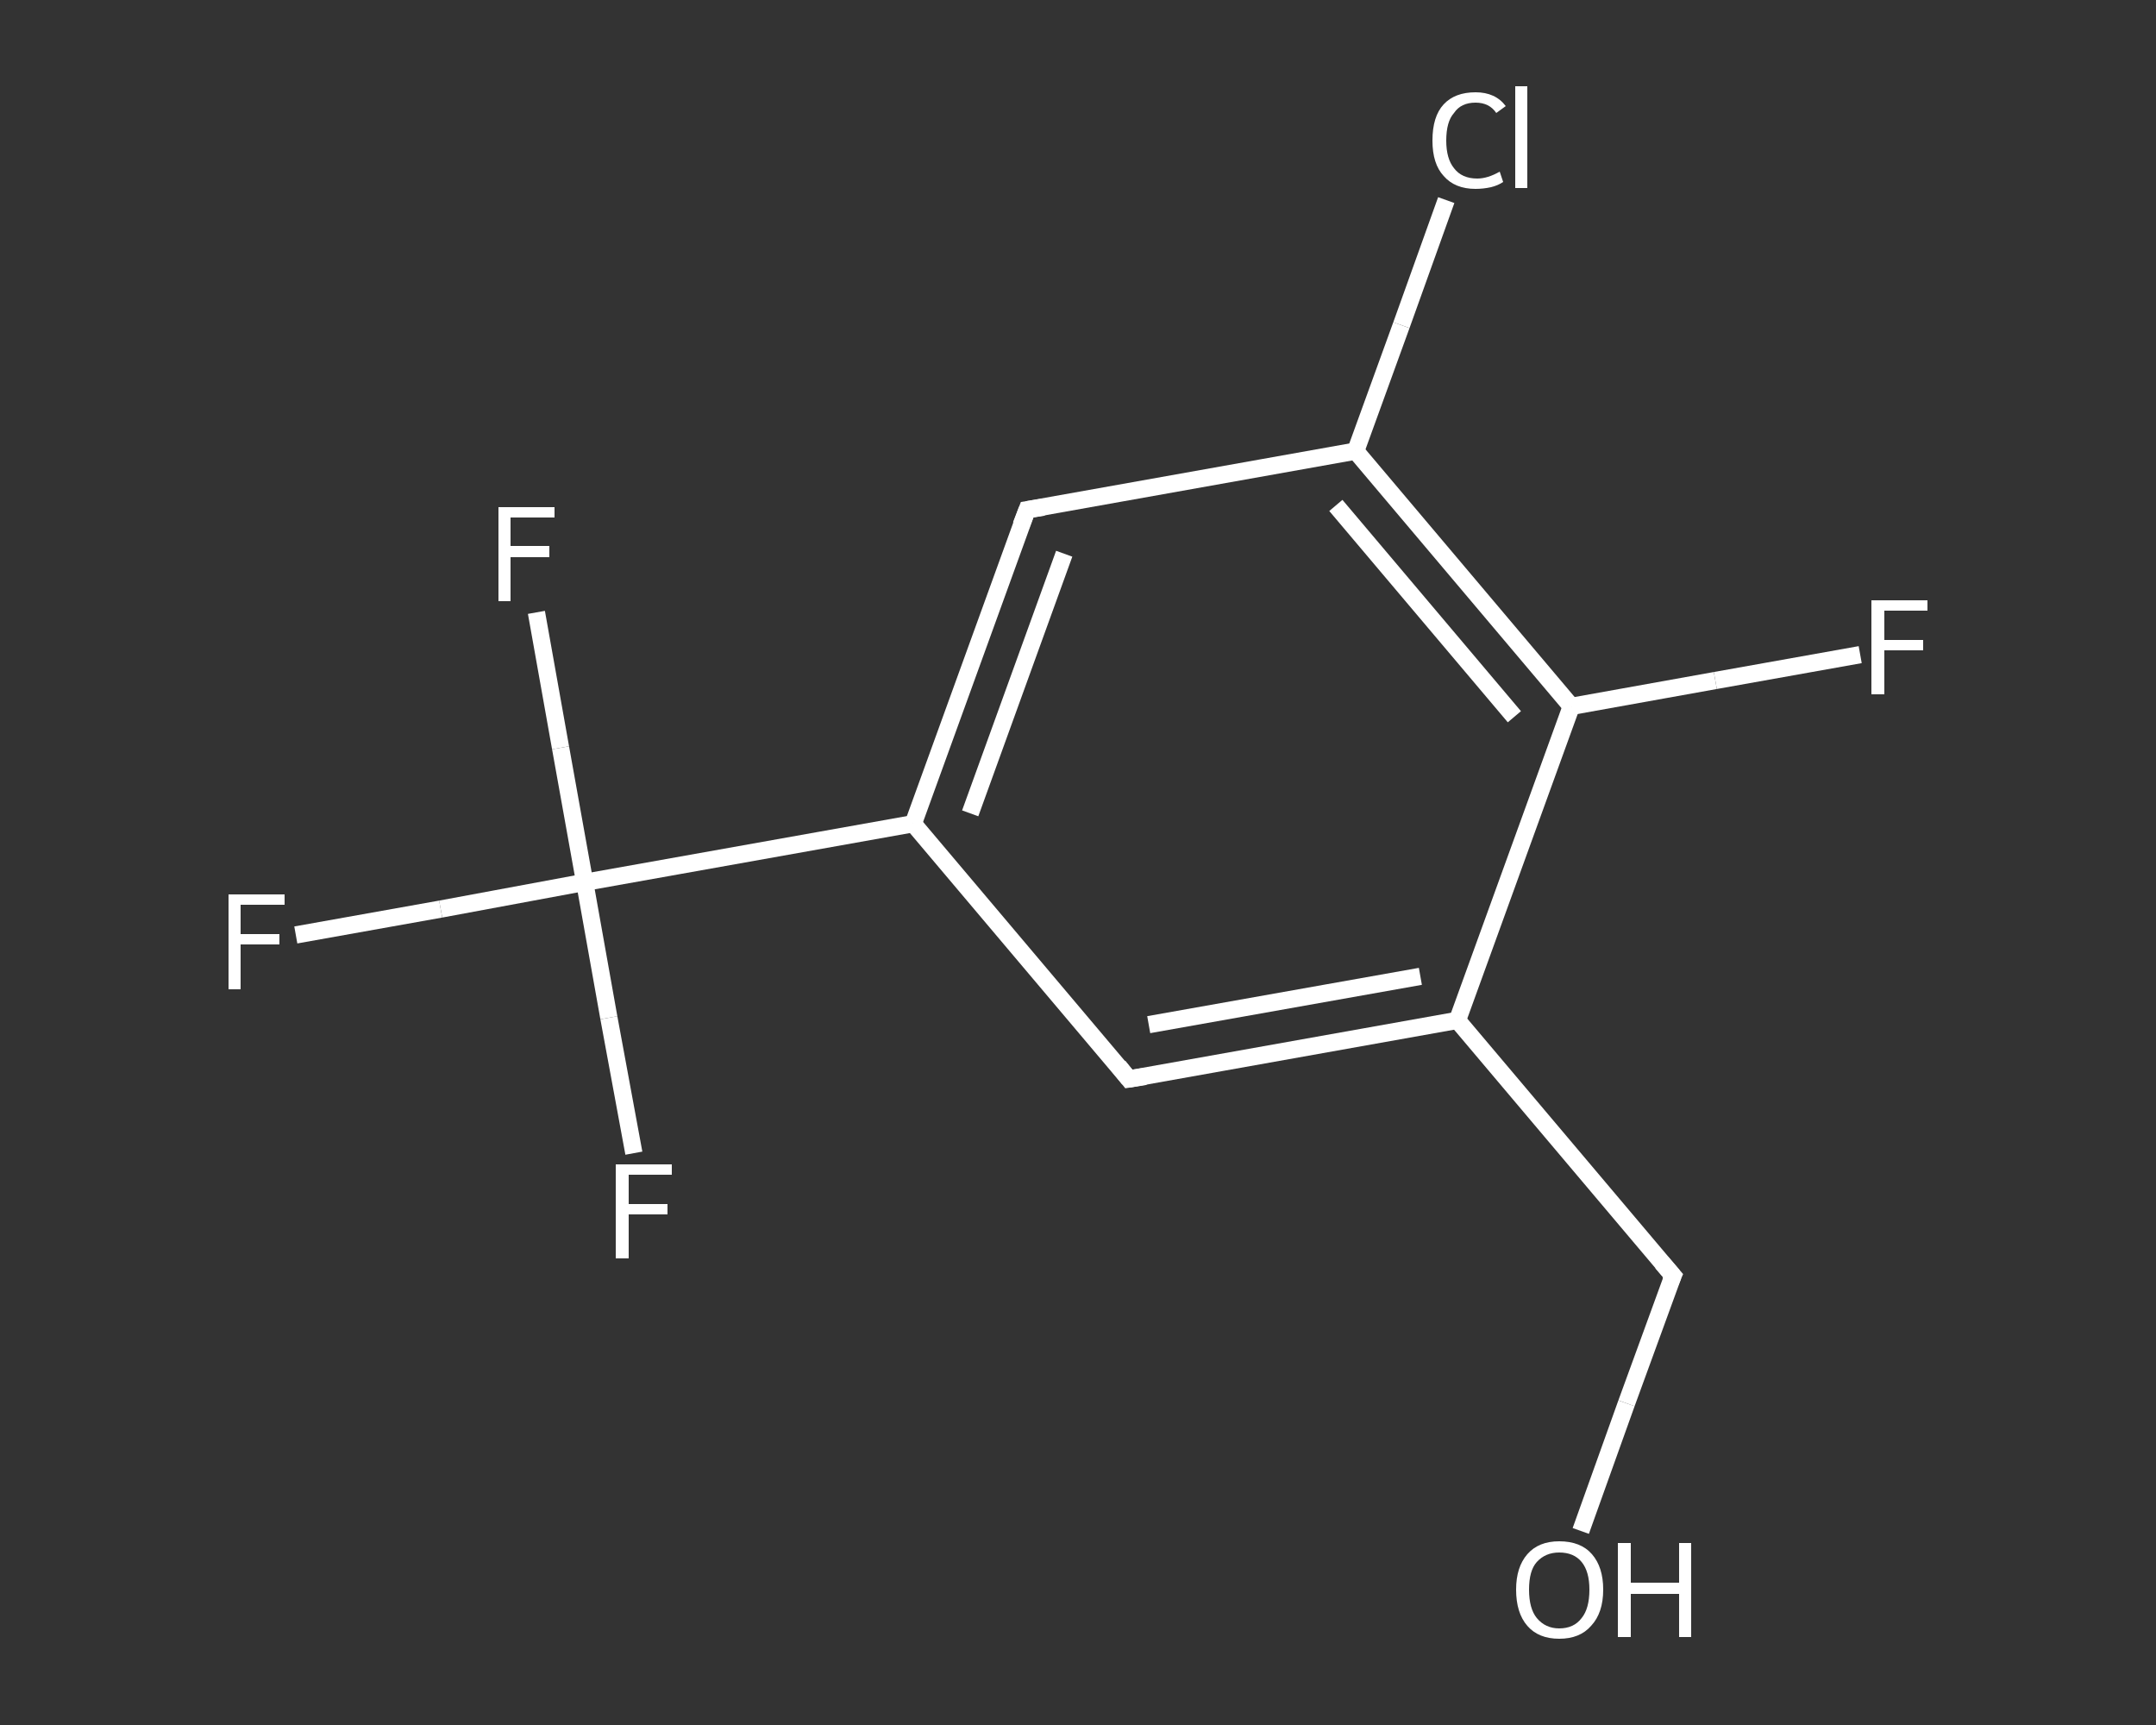 <?xml version='1.0' encoding='iso-8859-1'?>
<svg version='1.1' baseProfile='full'
              xmlns='http://www.w3.org/2000/svg'
                      xmlns:rdkit='http://www.rdkit.org/xml'
                      xmlns:xlink='http://www.w3.org/1999/xlink'
                  xml:space='preserve'
width='250px' height='200px' viewBox='0 0 250 200'>
<rect x="0" y="0" width="250" height="200" fill="#333333" stroke="none"/>
<!-- END OF HEADER -->
<rect style='opacity:1.0;fill:transparent;stroke:none' width='250.0' height='200.0' x='0.0' y='0.0'> </rect>
<path class='bond-0 atom-0 atom-1' d='M 183.3,177.5 L 188.6,162.7' style='fill:none;fill-rule:evenodd;stroke:#FFFFFF;stroke-width:2.0px;stroke-linecap:butt;stroke-linejoin:miter;stroke-opacity:1' />
<path class='bond-0 atom-0 atom-1' d='M 188.6,162.7 L 194.0,147.9' style='fill:none;fill-rule:evenodd;stroke:#FFFFFF;stroke-width:2.0px;stroke-linecap:butt;stroke-linejoin:miter;stroke-opacity:1' />
<path class='bond-1 atom-1 atom-2' d='M 194.0,147.9 L 169.0,118.3' style='fill:none;fill-rule:evenodd;stroke:#FFFFFF;stroke-width:2.0px;stroke-linecap:butt;stroke-linejoin:miter;stroke-opacity:1' />
<path class='bond-2 atom-2 atom-3' d='M 169.0,118.3 L 130.9,125.1' style='fill:none;fill-rule:evenodd;stroke:#FFFFFF;stroke-width:2.0px;stroke-linecap:butt;stroke-linejoin:miter;stroke-opacity:1' />
<path class='bond-2 atom-2 atom-3' d='M 164.7,113.2 L 133.2,118.8' style='fill:none;fill-rule:evenodd;stroke:#FFFFFF;stroke-width:2.0px;stroke-linecap:butt;stroke-linejoin:miter;stroke-opacity:1' />
<path class='bond-3 atom-3 atom-4' d='M 130.9,125.1 L 105.9,95.5' style='fill:none;fill-rule:evenodd;stroke:#FFFFFF;stroke-width:2.0px;stroke-linecap:butt;stroke-linejoin:miter;stroke-opacity:1' />
<path class='bond-4 atom-4 atom-5' d='M 105.9,95.5 L 67.8,102.3' style='fill:none;fill-rule:evenodd;stroke:#FFFFFF;stroke-width:2.0px;stroke-linecap:butt;stroke-linejoin:miter;stroke-opacity:1' />
<path class='bond-5 atom-5 atom-6' d='M 67.8,102.3 L 51.1,105.4' style='fill:none;fill-rule:evenodd;stroke:#FFFFFF;stroke-width:2.0px;stroke-linecap:butt;stroke-linejoin:miter;stroke-opacity:1' />
<path class='bond-5 atom-5 atom-6' d='M 51.1,105.4 L 34.3,108.4' style='fill:none;fill-rule:evenodd;stroke:#FFFFFF;stroke-width:2.0px;stroke-linecap:butt;stroke-linejoin:miter;stroke-opacity:1' />
<path class='bond-6 atom-5 atom-7' d='M 67.8,102.3 L 65.0,86.7' style='fill:none;fill-rule:evenodd;stroke:#FFFFFF;stroke-width:2.0px;stroke-linecap:butt;stroke-linejoin:miter;stroke-opacity:1' />
<path class='bond-6 atom-5 atom-7' d='M 65.0,86.7 L 62.2,71.0' style='fill:none;fill-rule:evenodd;stroke:#FFFFFF;stroke-width:2.0px;stroke-linecap:butt;stroke-linejoin:miter;stroke-opacity:1' />
<path class='bond-7 atom-5 atom-8' d='M 67.8,102.3 L 70.6,118.0' style='fill:none;fill-rule:evenodd;stroke:#FFFFFF;stroke-width:2.0px;stroke-linecap:butt;stroke-linejoin:miter;stroke-opacity:1' />
<path class='bond-7 atom-5 atom-8' d='M 70.6,118.0 L 73.5,133.7' style='fill:none;fill-rule:evenodd;stroke:#FFFFFF;stroke-width:2.0px;stroke-linecap:butt;stroke-linejoin:miter;stroke-opacity:1' />
<path class='bond-8 atom-4 atom-9' d='M 105.9,95.5 L 119.1,59.1' style='fill:none;fill-rule:evenodd;stroke:#FFFFFF;stroke-width:2.0px;stroke-linecap:butt;stroke-linejoin:miter;stroke-opacity:1' />
<path class='bond-8 atom-4 atom-9' d='M 112.5,94.3 L 123.4,64.2' style='fill:none;fill-rule:evenodd;stroke:#FFFFFF;stroke-width:2.0px;stroke-linecap:butt;stroke-linejoin:miter;stroke-opacity:1' />
<path class='bond-9 atom-9 atom-10' d='M 119.1,59.1 L 157.2,52.3' style='fill:none;fill-rule:evenodd;stroke:#FFFFFF;stroke-width:2.0px;stroke-linecap:butt;stroke-linejoin:miter;stroke-opacity:1' />
<path class='bond-10 atom-10 atom-11' d='M 157.2,52.3 L 162.5,37.7' style='fill:none;fill-rule:evenodd;stroke:#FFFFFF;stroke-width:2.0px;stroke-linecap:butt;stroke-linejoin:miter;stroke-opacity:1' />
<path class='bond-10 atom-10 atom-11' d='M 162.5,37.7 L 167.7,23.2' style='fill:none;fill-rule:evenodd;stroke:#FFFFFF;stroke-width:2.0px;stroke-linecap:butt;stroke-linejoin:miter;stroke-opacity:1' />
<path class='bond-11 atom-10 atom-12' d='M 157.2,52.3 L 182.2,81.9' style='fill:none;fill-rule:evenodd;stroke:#FFFFFF;stroke-width:2.0px;stroke-linecap:butt;stroke-linejoin:miter;stroke-opacity:1' />
<path class='bond-11 atom-10 atom-12' d='M 154.9,58.6 L 175.6,83.1' style='fill:none;fill-rule:evenodd;stroke:#FFFFFF;stroke-width:2.0px;stroke-linecap:butt;stroke-linejoin:miter;stroke-opacity:1' />
<path class='bond-12 atom-12 atom-13' d='M 182.2,81.9 L 198.9,78.9' style='fill:none;fill-rule:evenodd;stroke:#FFFFFF;stroke-width:2.0px;stroke-linecap:butt;stroke-linejoin:miter;stroke-opacity:1' />
<path class='bond-12 atom-12 atom-13' d='M 198.9,78.9 L 215.7,75.9' style='fill:none;fill-rule:evenodd;stroke:#FFFFFF;stroke-width:2.0px;stroke-linecap:butt;stroke-linejoin:miter;stroke-opacity:1' />
<path class='bond-13 atom-12 atom-2' d='M 182.2,81.9 L 169.0,118.3' style='fill:none;fill-rule:evenodd;stroke:#FFFFFF;stroke-width:2.0px;stroke-linecap:butt;stroke-linejoin:miter;stroke-opacity:1' />
<path d='M 193.7,148.6 L 194.0,147.9 L 192.7,146.4' style='fill:none;stroke:#FFFFFF;stroke-width:2.0px;stroke-linecap:butt;stroke-linejoin:miter;stroke-opacity:1;' />
<path d='M 132.8,124.8 L 130.9,125.1 L 129.7,123.6' style='fill:none;stroke:#FFFFFF;stroke-width:2.0px;stroke-linecap:butt;stroke-linejoin:miter;stroke-opacity:1;' />
<path d='M 118.4,60.9 L 119.1,59.1 L 121.0,58.8' style='fill:none;stroke:#FFFFFF;stroke-width:2.0px;stroke-linecap:butt;stroke-linejoin:miter;stroke-opacity:1;' />
<path class='atom-0' d='M 175.8 184.3
Q 175.8 181.7, 177.1 180.2
Q 178.4 178.7, 180.8 178.7
Q 183.3 178.7, 184.6 180.2
Q 185.9 181.7, 185.9 184.3
Q 185.9 187.0, 184.5 188.5
Q 183.2 190.0, 180.8 190.0
Q 178.4 190.0, 177.1 188.5
Q 175.8 187.0, 175.8 184.3
M 180.8 188.8
Q 182.5 188.8, 183.4 187.6
Q 184.3 186.5, 184.3 184.3
Q 184.3 182.2, 183.4 181.1
Q 182.5 180.0, 180.8 180.0
Q 179.2 180.0, 178.2 181.1
Q 177.3 182.1, 177.3 184.3
Q 177.3 186.5, 178.2 187.6
Q 179.2 188.8, 180.8 188.8
' fill='#FFFFFF'/>
<path class='atom-0' d='M 187.6 178.9
L 189.1 178.9
L 189.1 183.5
L 194.7 183.5
L 194.7 178.9
L 196.1 178.9
L 196.1 189.8
L 194.7 189.8
L 194.7 184.8
L 189.1 184.8
L 189.1 189.8
L 187.6 189.8
L 187.6 178.9
' fill='#FFFFFF'/>
<path class='atom-6' d='M 26.5 103.7
L 33.0 103.7
L 33.0 104.9
L 27.9 104.9
L 27.9 108.3
L 32.4 108.3
L 32.4 109.5
L 27.9 109.5
L 27.9 114.7
L 26.5 114.7
L 26.5 103.7
' fill='#FFFFFF'/>
<path class='atom-7' d='M 57.8 58.8
L 64.3 58.8
L 64.3 60.0
L 59.2 60.0
L 59.2 63.3
L 63.7 63.3
L 63.7 64.6
L 59.2 64.6
L 59.2 69.7
L 57.8 69.7
L 57.8 58.8
' fill='#FFFFFF'/>
<path class='atom-8' d='M 71.4 135.0
L 77.9 135.0
L 77.9 136.2
L 72.9 136.2
L 72.9 139.6
L 77.4 139.6
L 77.4 140.8
L 72.9 140.8
L 72.9 145.9
L 71.4 145.9
L 71.4 135.0
' fill='#FFFFFF'/>
<path class='atom-11' d='M 166.1 16.3
Q 166.1 13.5, 167.4 12.1
Q 168.7 10.7, 171.1 10.7
Q 173.4 10.7, 174.6 12.3
L 173.5 13.1
Q 172.7 11.9, 171.1 11.9
Q 169.4 11.9, 168.6 13.1
Q 167.7 14.1, 167.7 16.3
Q 167.7 18.4, 168.6 19.5
Q 169.5 20.7, 171.3 20.7
Q 172.5 20.7, 173.9 19.9
L 174.3 21.1
Q 173.7 21.5, 172.9 21.7
Q 172.0 21.9, 171.1 21.9
Q 168.7 21.9, 167.4 20.4
Q 166.1 19.0, 166.1 16.3
' fill='#FFFFFF'/>
<path class='atom-11' d='M 175.7 10.0
L 177.1 10.0
L 177.1 21.8
L 175.7 21.8
L 175.7 10.0
' fill='#FFFFFF'/>
<path class='atom-13' d='M 217.0 69.6
L 223.5 69.6
L 223.5 70.8
L 218.5 70.8
L 218.5 74.2
L 223.0 74.2
L 223.0 75.4
L 218.5 75.4
L 218.5 80.5
L 217.0 80.5
L 217.0 69.6
' fill='#FFFFFF'/>
</svg>

